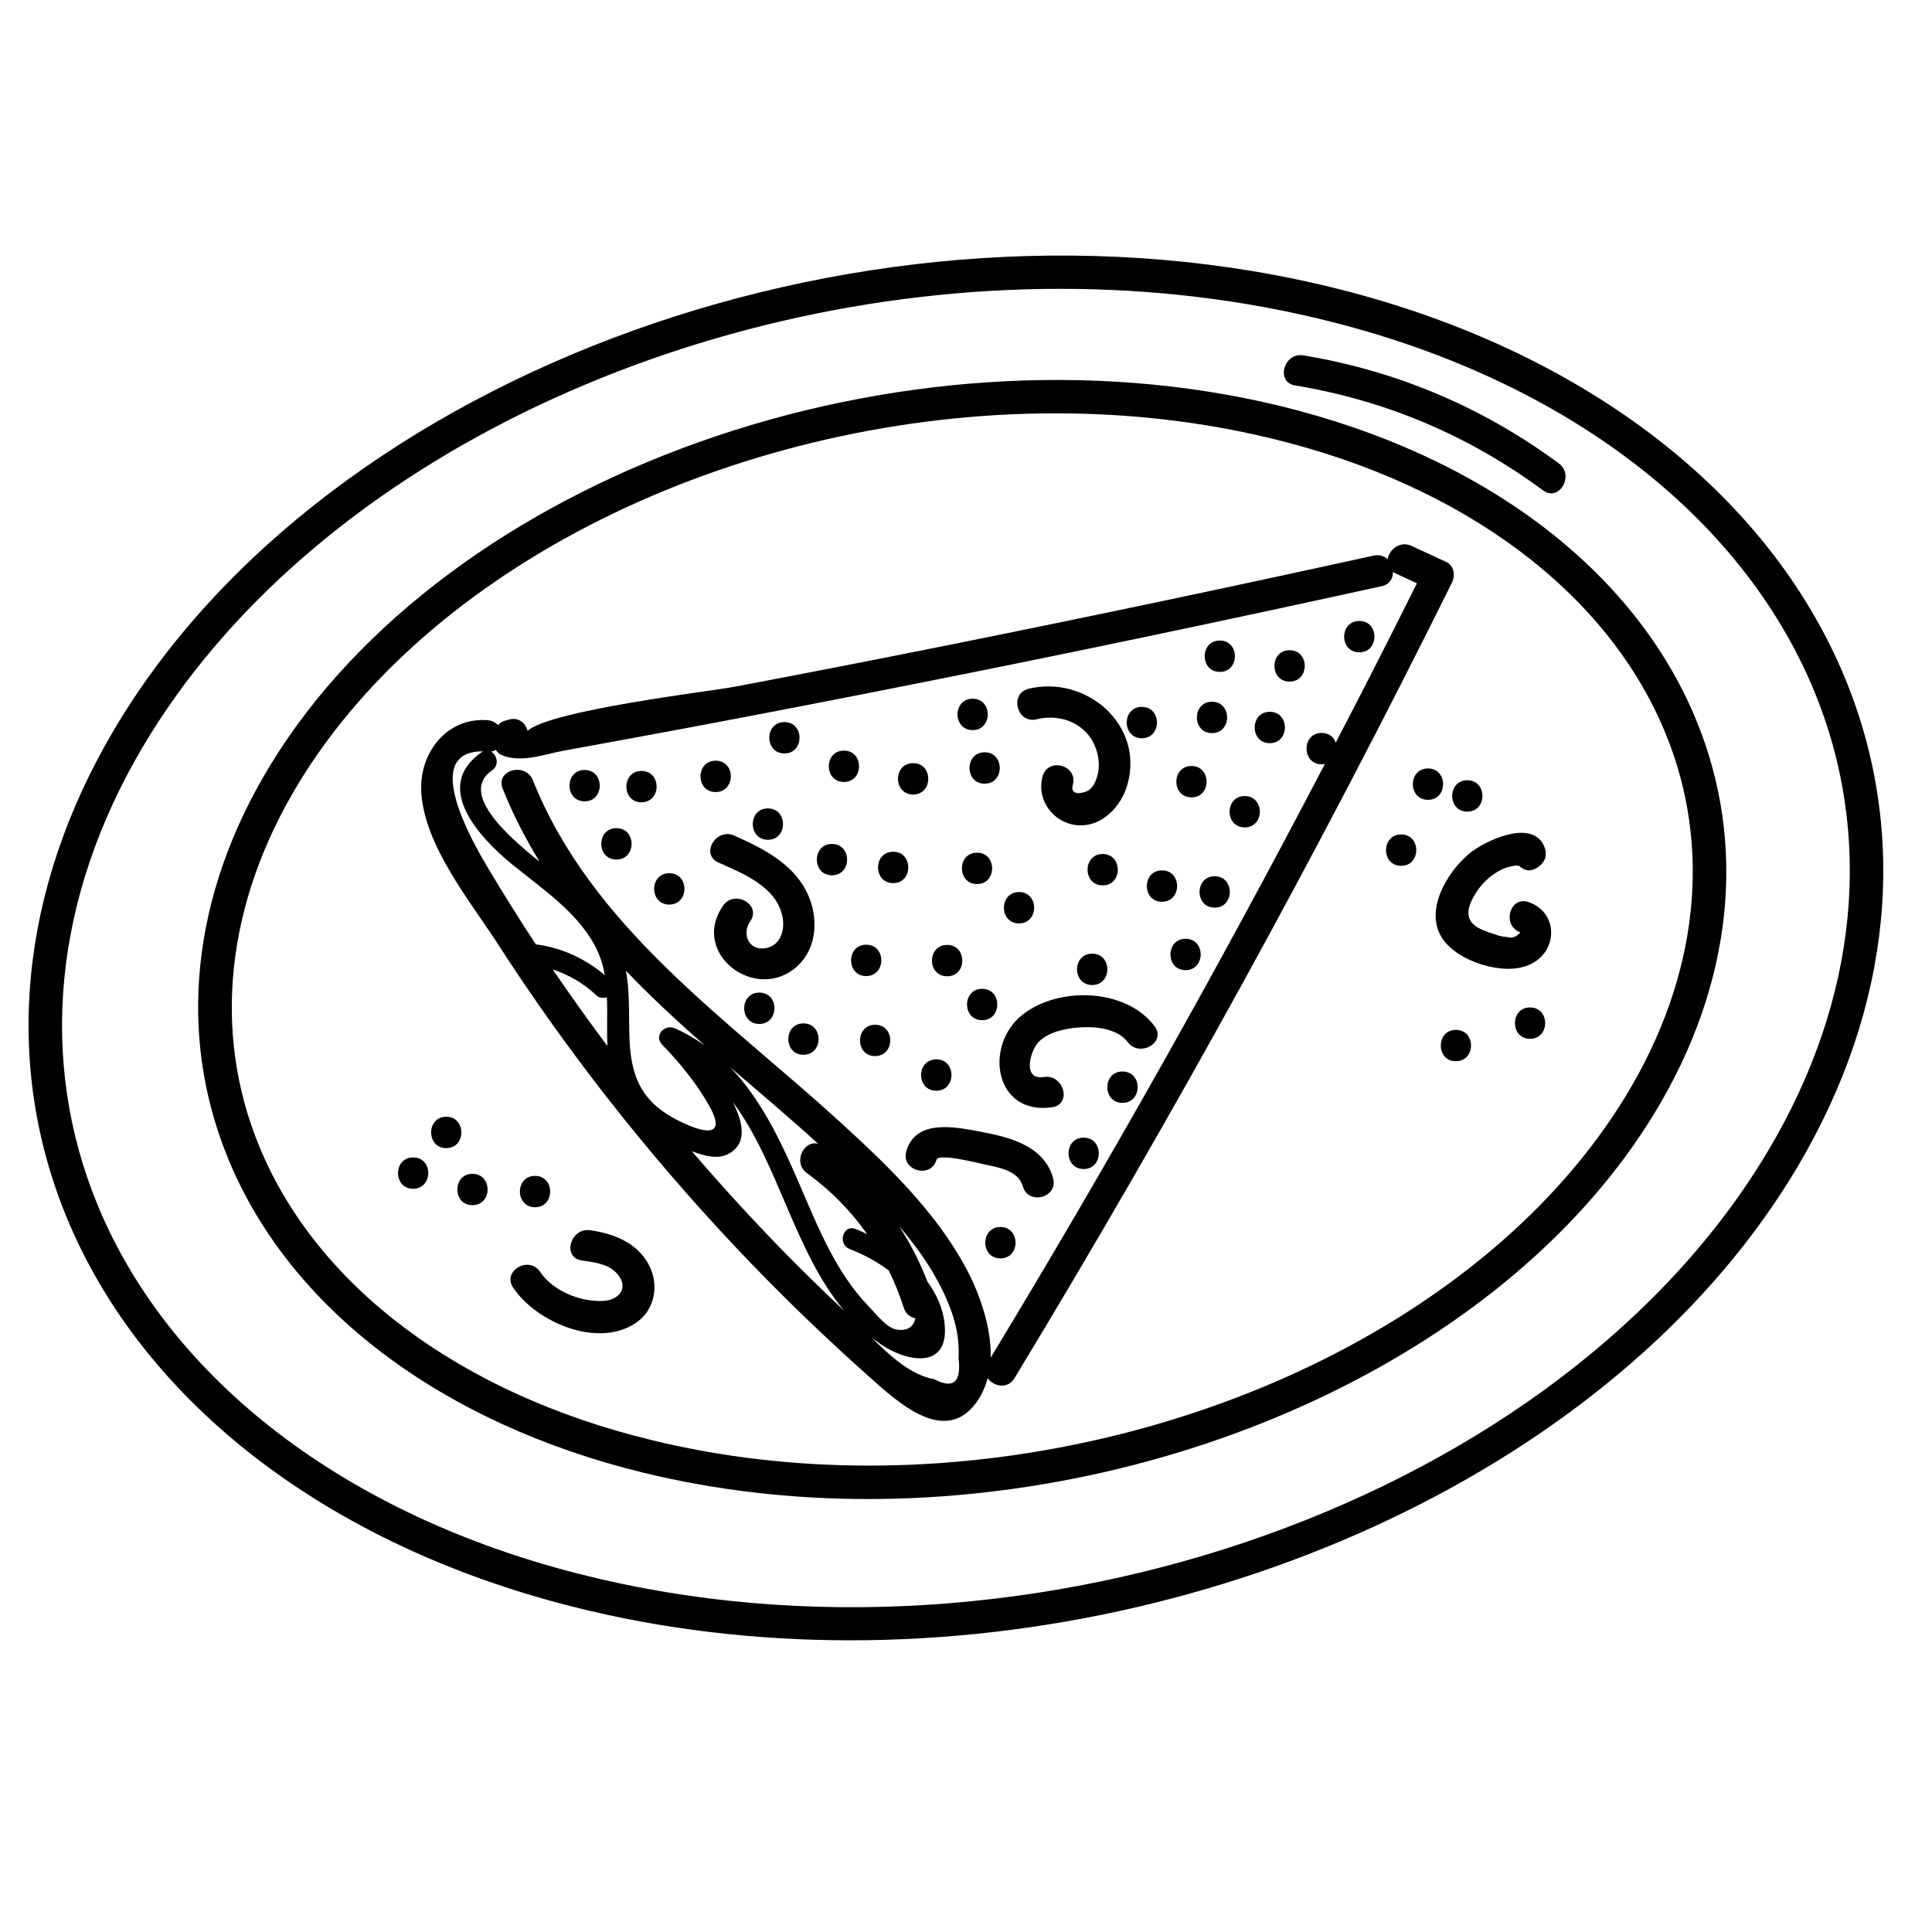 <?xml version="1.0" encoding="UTF-8"?>
<!-- Uploaded to: ICON Repo, www.iconrepo.com, Generator: ICON Repo Mixer Tools -->
<svg fill="#000000" width="800px" height="800px" version="1.1" viewBox="144 144 512 512" xmlns="http://www.w3.org/2000/svg">
 <g>
  <path d="m527.31 292.94c-3.074-1.41-6.195-2.871-9.27-4.281s-5.894 1.008-6.297 3.527c-0.906-0.805-2.168-1.258-3.68-0.957-37.785 8.312-75.621 16.273-113.51 23.879-18.59 3.727-37.23 7.356-55.871 10.883-6.398 1.211-48.719 6.195-54.863 11.688-0.504-2.016-2.367-3.727-4.988-2.973-0.352 0.102-0.707 0.203-1.059 0.301-0.707 0.203-1.309 0.605-1.812 1.16-0.656-0.707-1.613-1.258-2.82-1.309-10.883-0.805-18.238 8.918-17.48 19.348 1.008 14.258 13.098 28.766 20.504 40.305 18.289 28.312 39.246 54.965 62.32 79.5 12.09 12.848 24.789 25.09 38.039 36.777 7.106 6.246 18.488 15.617 26.25 4.836 1.41-1.965 2.367-4.133 2.973-6.398 1.562 2.215 5.289 3.023 7.106 0 41.562-68.57 80.207-138.8 115.82-210.59 1.051-1.859 0.797-4.684-1.367-5.691zm-253.82 81.367c-3.93-6.602-18.438-31.336-1.461-31.188-0.102 0.051-0.25 0.102-0.352 0.203-13.301 9.168-0.504 22.723 7.961 29.676 7.758 6.348 16.977 12.395 21.914 21.41 1.41 2.621 2.266 5.289 2.719 8.012-5.141-4.332-11.184-7.152-17.887-8.113h-0.352c-4.332-6.598-8.512-13.25-12.543-20zm84.387 80.609c6.246 4.535 11.586 9.977 15.922 16.121-1.059-0.504-2.117-0.957-3.125-1.359-3.324-1.258-4.785 4.082-1.461 5.34 3.223 1.258 7.055 3.176 10.328 5.691 1.562 3.176 2.871 6.449 3.981 9.875 0.504 1.664 1.715 2.519 3.074 2.769-0.402 2.016-1.863 3.426-4.836 3.023-2.769-0.352-5.644-4.231-7.656-6.297-8.414-8.715-13.199-20.504-17.887-31.438-4.887-11.387-10.277-23.074-18.742-31.84 7.809 6.699 15.719 13.352 23.328 20.305-3.832-1.008-6.805 5.039-2.926 7.809zm-35.012-38.391c-2.719-1.211-5.691 1.914-3.375 4.332 4.836 4.988 9.27 10.43 12.645 16.523 5.844 10.68-6.5 4.938-11.336 1.914-14.207-8.969-8.262-24.383-10.934-38.039 6.602 6.902 13.703 13.453 20.957 19.852-2.469-1.762-5.086-3.324-7.957-4.582zm-17.887 4.684c-4.988-6.648-9.824-13.453-14.508-20.305 4.231 1.41 8.113 3.629 11.488 6.801 0.906 0.855 1.965 0.906 2.871 0.555 0.199 4.336-0.055 8.668 0.148 12.949zm46.047 53.809c-8.16-8.414-16.07-17.027-23.68-25.945 3.375 1.359 6.801 2.066 9.32 0.906 5.34-2.519 4.535-8.062 1.512-13.957 12.191 16.324 16.273 39.551 29.574 55.367-5.691-5.336-11.285-10.828-16.727-16.371zm40.609 34.512c-6.348-1.16-11.738-6.195-16.727-11.133 0.855 0.656 1.762 1.309 2.672 1.965 7.254 4.836 18.137 6.449 16.727-5.793-0.453-3.981-2.168-7.656-4.535-10.934-2.016-5.238-4.535-10.125-7.508-14.711 3.477 4.082 6.75 8.414 9.371 13 2.215 3.93 4.231 8.113 5.391 12.496 0.855 3.125 1.16 6.348 1.008 9.574 0.754 6.289-1.363 8.156-6.398 5.535zm14.91-5.742c0.203-8.516-3.273-17.836-6.902-24.383-8.16-14.914-21.16-27.258-33.605-38.594-29.773-27.105-65.293-51.188-80.812-90.031-1.965-4.887-9.977-2.769-8.012 2.215 2.719 6.852 6.047 13.25 9.773 19.348-9.422-7.508-21.059-18.34-12.594-24.184 2.016-1.359 1.309-4.082-0.25-4.988 0.504-0.051 0.906-0.25 1.258-0.453 0.352 0.555 0.805 1.059 1.359 1.309 5.289 2.316 11.234-0.102 16.727-1.109 10.781-1.965 21.512-3.93 32.293-5.945 20.102-3.777 40.152-7.656 60.156-11.637 41.516-8.211 82.926-16.93 124.24-25.996 2.117-0.453 3.023-2.117 2.973-3.777 0.203 0.102 0.352 0.25 0.605 0.352 1.914 0.906 3.828 1.762 5.742 2.672-7.055 14.156-14.207 28.215-21.512 42.219-0.504-1.461-1.762-2.57-3.727-2.57-5.34 0-5.34 8.312 0 8.312 0.301 0 0.555-0.051 0.855-0.102-27.805 53.305-57.328 105.8-88.566 157.34z"/>
  <path d="m632.81 323.37c-20.355-48.871-69.074-86.301-133.71-102.68-122.68-31.082-268.43 21.262-324.86 116.68-25.141 42.473-29.523 88.52-12.395 129.68 20.355 48.871 69.074 86.301 133.71 102.68 23.98 6.098 48.871 8.969 73.809 8.969 102.48 0 205.71-48.871 251.1-125.65 25.09-42.422 29.473-88.469 12.344-129.68zm-20 125.2c-54.613 92.297-195.93 142.83-315.08 112.6-61.918-15.668-108.47-51.238-127.72-97.488-16.02-38.543-11.836-81.77 11.84-121.77 43.883-74.16 143.79-121.37 243.14-121.37 24.285 0 48.516 2.82 71.945 8.766 61.918 15.668 108.47 51.238 127.71 97.488 16.023 38.539 11.844 81.766-11.836 121.77z"/>
  <path d="m483.38 251.62c-100.76-24.535-220.92 18.188-267.82 95.27-20.809 34.207-24.738 71.289-10.984 104.44 16.426 39.699 56.527 69.93 110.03 82.977 19.297 4.684 39.297 6.953 59.348 6.953 84.742 0 170.54-39.852 208.48-102.22 20.809-34.207 24.738-71.289 10.984-104.44-16.422-39.699-56.527-69.926-110.03-82.977zm91.492 182.79c-36.375 59.801-118.9 97.988-200.57 97.988-19.445 0-38.844-2.168-57.586-6.75-50.734-12.293-88.621-40.656-103.94-77.688-12.594-30.43-8.918-64.688 10.379-96.43 36.375-59.801 118.9-97.992 200.57-97.992 19.445 0 38.844 2.168 57.586 6.75 50.734 12.344 88.621 40.707 103.94 77.738 12.594 30.383 8.918 64.641-10.379 96.383z"/>
  <path d="m314 348.31c-5.34 0-5.34 8.312 0 8.312 5.34-0.051 5.34-8.312 0-8.312z"/>
  <path d="m321.36 375.41c-5.34 0-5.34 8.312 0 8.312 5.34 0 5.391-8.312 0-8.312z"/>
  <path d="m307.35 363.47c-5.34 0-5.34 8.312 0 8.312s5.391-8.312 0-8.312z"/>
  <path d="m347.5 366.55c5.34 0 5.34-8.312 0-8.312s-5.34 8.312 0 8.312z"/>
  <path d="m351.88 343.67c5.34 0 5.34-8.312 0-8.312-5.34 0-5.34 8.312 0 8.312z"/>
  <path d="m404.94 351.68c5.34 0 5.34-8.312 0-8.312-5.344 0-5.344 8.312 0 8.312z"/>
  <path d="m446.6 339.64c5.34 0 5.34-8.312 0-8.312-5.34 0-5.34 8.312 0 8.312z"/>
  <path d="m485.75 316.32c-5.34 0-5.34 8.312 0 8.312s5.391-8.312 0-8.312z"/>
  <path d="m467.26 322.06c5.34 0 5.34-8.312 0-8.312-5.34 0-5.34 8.312 0 8.312z"/>
  <path d="m480.51 332.64c-5.34 0-5.34 8.312 0 8.312 5.34-0.051 5.34-8.312 0-8.312z"/>
  <path d="m473.86 354.96c-5.34 0-5.34 8.312 0 8.312 5.344 0 5.344-8.312 0-8.312z"/>
  <path d="m415.01 412.89c-10.43 8.211-7.406 26.801 7.859 24.535 5.289-0.805 3.023-8.816-2.215-8.012-5.894 0.906-3.578-6.953-1.512-9.168 1.914-2.066 4.836-3.023 7.508-3.527 4.836-0.957 12.898-0.957 16.172 3.426 3.176 4.231 10.379 0.102 7.152-4.18-7.508-10.074-25.391-10.629-34.965-3.074z"/>
  <path d="m418.74 334.61c6.348-1.562 13.148 1.109 15.566 7.457 0.906 2.316 1.211 5.141 0.504 7.559-0.402 1.41-1.059 2.922-2.266 3.777-1.008 0.707-5.141 1.863-4.231-1.461 1.41-5.141-6.551-7.356-8.012-2.215-1.762 6.348 3.023 12.695 9.672 13 6.348 0.25 11.285-5.238 12.848-10.934 4.383-15.973-11.234-28.969-26.301-25.242-5.137 1.355-2.969 9.367 2.219 8.059z"/>
  <path d="m355.56 399.8c5.039-4.887 5.289-12.594 2.57-18.691-3.629-8.113-11.84-12.242-19.547-15.668-4.836-2.168-9.07 4.988-4.18 7.152 6.449 2.871 15.113 6.297 16.879 13.957 0.855 3.527-0.203 7.961-4.332 8.715-4.535 0.855-6.449-3.828-4.133-7.106 3.074-4.383-4.133-8.516-7.152-4.18-9.023 12.797 9.062 26.25 19.895 15.82z"/>
  <path d="m403.93 443.93c-6.699-1.258-17.281-3.527-19.75 5.188-1.461 5.141 6.551 7.356 8.012 2.215 0.504-1.762 10.984 0.855 12.543 1.211 3.727 0.805 9.168 1.613 10.328 5.844 1.461 5.141 9.473 2.973 8.012-2.215-2.418-8.512-11.387-10.781-19.145-12.242z"/>
  <path d="m375.92 415.57c-5.34 0-5.34 8.312 0 8.312 5.34-0.051 5.34-8.312 0-8.312z"/>
  <path d="m356.92 415.21c-5.34 0-5.34 8.312 0 8.312s5.34-8.312 0-8.312z"/>
  <path d="m373.55 394.36c-5.34 0-5.34 8.312 0 8.312 5.344-0.051 5.344-8.312 0-8.312z"/>
  <path d="m402.92 369.97c-5.34 0-5.34 8.312 0 8.312s5.34-8.312 0-8.312z"/>
  <path d="m333.65 345.59c-5.34 0-5.34 8.312 0 8.312 5.34 0 5.391-8.312 0-8.312z"/>
  <path d="m504.24 316.87c5.34 0 5.34-8.312 0-8.312-5.344 0-5.391 8.312 0 8.312z"/>
  <path d="m465.19 338.28c5.34 0 5.34-8.312 0-8.312s-5.34 8.312 0 8.312z"/>
  <path d="m465.9 376.22c-5.34 0-5.34 8.312 0 8.312 5.34 0 5.34-8.312 0-8.312z"/>
  <path d="m459.75 355.31c5.34 0 5.34-8.312 0-8.312-5.34-0.004-5.34 8.312 0 8.312z"/>
  <path d="m401.76 337.48c5.34 0 5.34-8.312 0-8.312-5.34 0-5.34 8.312 0 8.312z"/>
  <path d="m367.65 351.23c5.34 0 5.34-8.312 0-8.312s-5.34 8.312 0 8.312z"/>
  <path d="m380.7 369.72c-5.34 0-5.34 8.312 0 8.312s5.34-8.312 0-8.312z"/>
  <path d="m451.94 374.66c-5.34 0-5.34 8.312 0 8.312s5.34-8.312 0-8.312z"/>
  <path d="m414.05 388.71c5.34 0 5.34-8.312 0-8.312-5.34 0.047-5.34 8.312 0 8.312z"/>
  <path d="m404.28 414.36c5.34 0 5.34-8.312 0-8.312s-5.34 8.312 0 8.312z"/>
  <path d="m395.01 402.72c5.34 0 5.34-8.312 0-8.312-5.34 0-5.391 8.312 0 8.312z"/>
  <path d="m392.14 433.05c5.34 0 5.34-8.312 0-8.312-5.391 0.051-5.391 8.312 0 8.312z"/>
  <path d="m409.12 469.17c-5.34 0-5.34 8.312 0 8.312 5.34 0 5.34-8.312 0-8.312z"/>
  <path d="m441.46 427.96c-5.34 0-5.34 8.312 0 8.312 5.34 0 5.391-8.312 0-8.312z"/>
  <path d="m431.18 445.49c-5.34 0-5.34 8.312 0 8.312s5.34-8.312 0-8.312z"/>
  <path d="m458.19 392.79c-5.34 0-5.34 8.312 0 8.312 5.34-0.051 5.34-8.312 0-8.312z"/>
  <path d="m436.22 370.32c-5.34 0-5.34 8.312 0 8.312s5.34-8.312 0-8.312z"/>
  <path d="m433.45 405.04c5.34 0 5.34-8.312 0-8.312-5.344 0-5.391 8.312 0 8.312z"/>
  <path d="m385.99 354.55c5.34 0 5.34-8.312 0-8.312-5.34 0-5.34 8.312 0 8.312z"/>
  <path d="m364.48 367.65c-5.34 0-5.34 8.312 0 8.312 5.34 0.004 5.34-8.312 0-8.312z"/>
  <path d="m345.23 407.05c-5.34 0-5.34 8.312 0 8.312 5.34-0.051 5.34-8.312 0-8.312z"/>
  <path d="m298.93 348.05c-5.34 0-5.34 8.312 0 8.312s5.34-8.312 0-8.312z"/>
  <path d="m487.21 246.14c24.031 3.981 46.098 13.301 65.695 27.809 4.281 3.176 8.465-4.031 4.18-7.152-20.102-14.863-42.977-24.535-67.66-28.617-5.188-0.906-7.453 7.102-2.215 7.961z"/>
  <path d="m549.12 383.07c-5.039-1.762-7.203 6.246-2.215 8.012-1.059 1.258-2.266 1.664-3.68 1.211-1.059-0.051-2.117-0.301-3.125-0.707-1.059-0.301-2.117-0.707-3.125-1.109-4.281-1.812-4.734-4.586-2.57-8.613 1.359-2.57 3.324-4.785 5.742-6.398 1.16-0.754 2.418-1.41 3.777-1.762 0.605-0.102 1.211-0.25 1.812-0.352 0.352 0.051 0.656 0.102 0.855 0.102 1.16 1.211 2.922 1.715 4.734 0.504 0.102-0.051 0.203-0.102 0.301-0.203 2.016-1.309 2.519-3.527 1.512-5.691-3.375-7.152-15.871-1.16-19.902 2.266-5.844 4.938-11.941 15.164-6.902 22.52 4.18 6.047 16.07 9.773 22.773 6.902 7.773-3.227 8.125-13.809 0.012-16.68z"/>
  <path d="m532.85 359.09c5.34 0 5.34-8.312 0-8.312-5.34 0-5.34 8.312 0 8.312z"/>
  <path d="m515.32 365.14c-5.34 0-5.34 8.312 0 8.312 5.34 0 5.34-8.312 0-8.312z"/>
  <path d="m522.43 347.65c-5.34 0-5.34 8.312 0 8.312 5.34 0 5.34-8.312 0-8.312z"/>
  <path d="m549.48 410.98c-5.34 0-5.34 8.312 0 8.312 5.34 0 5.34-8.312 0-8.312z"/>
  <path d="m529.83 416.93c-5.34 0-5.34 8.312 0 8.312 5.34-0.051 5.34-8.312 0-8.312z"/>
  <path d="m262.26 439.95c-5.34 0-5.34 8.312 0 8.312 5.34 0 5.34-8.312 0-8.312z"/>
  <path d="m269.21 455.07c-5.34 0-5.34 8.312 0 8.312 5.34 0 5.34-8.312 0-8.312z"/>
  <path d="m253.49 450.73c-5.34 0-5.34 8.312 0 8.312 5.34-0.047 5.34-8.312 0-8.312z"/>
  <path d="m285.79 455.62c-5.34 0-5.34 8.312 0 8.312 5.34 0.004 5.34-8.312 0-8.312z"/>
  <path d="m300.39 470.03c-5.238-0.754-7.508 7.254-2.215 8.012 2.922 0.402 6.699 0.855 8.918 3.023 3.93 3.879 1.211 7.559-3.477 7.707-5.996 0.203-13.098-2.672-16.473-7.707-2.973-4.434-10.125-0.25-7.152 4.18 6.098 9.117 22.27 16.121 32.395 9.422 4.836-3.176 6.246-9.27 4.031-14.508-2.828-6.5-9.426-9.223-16.027-10.129z"/>
 </g>
</svg>